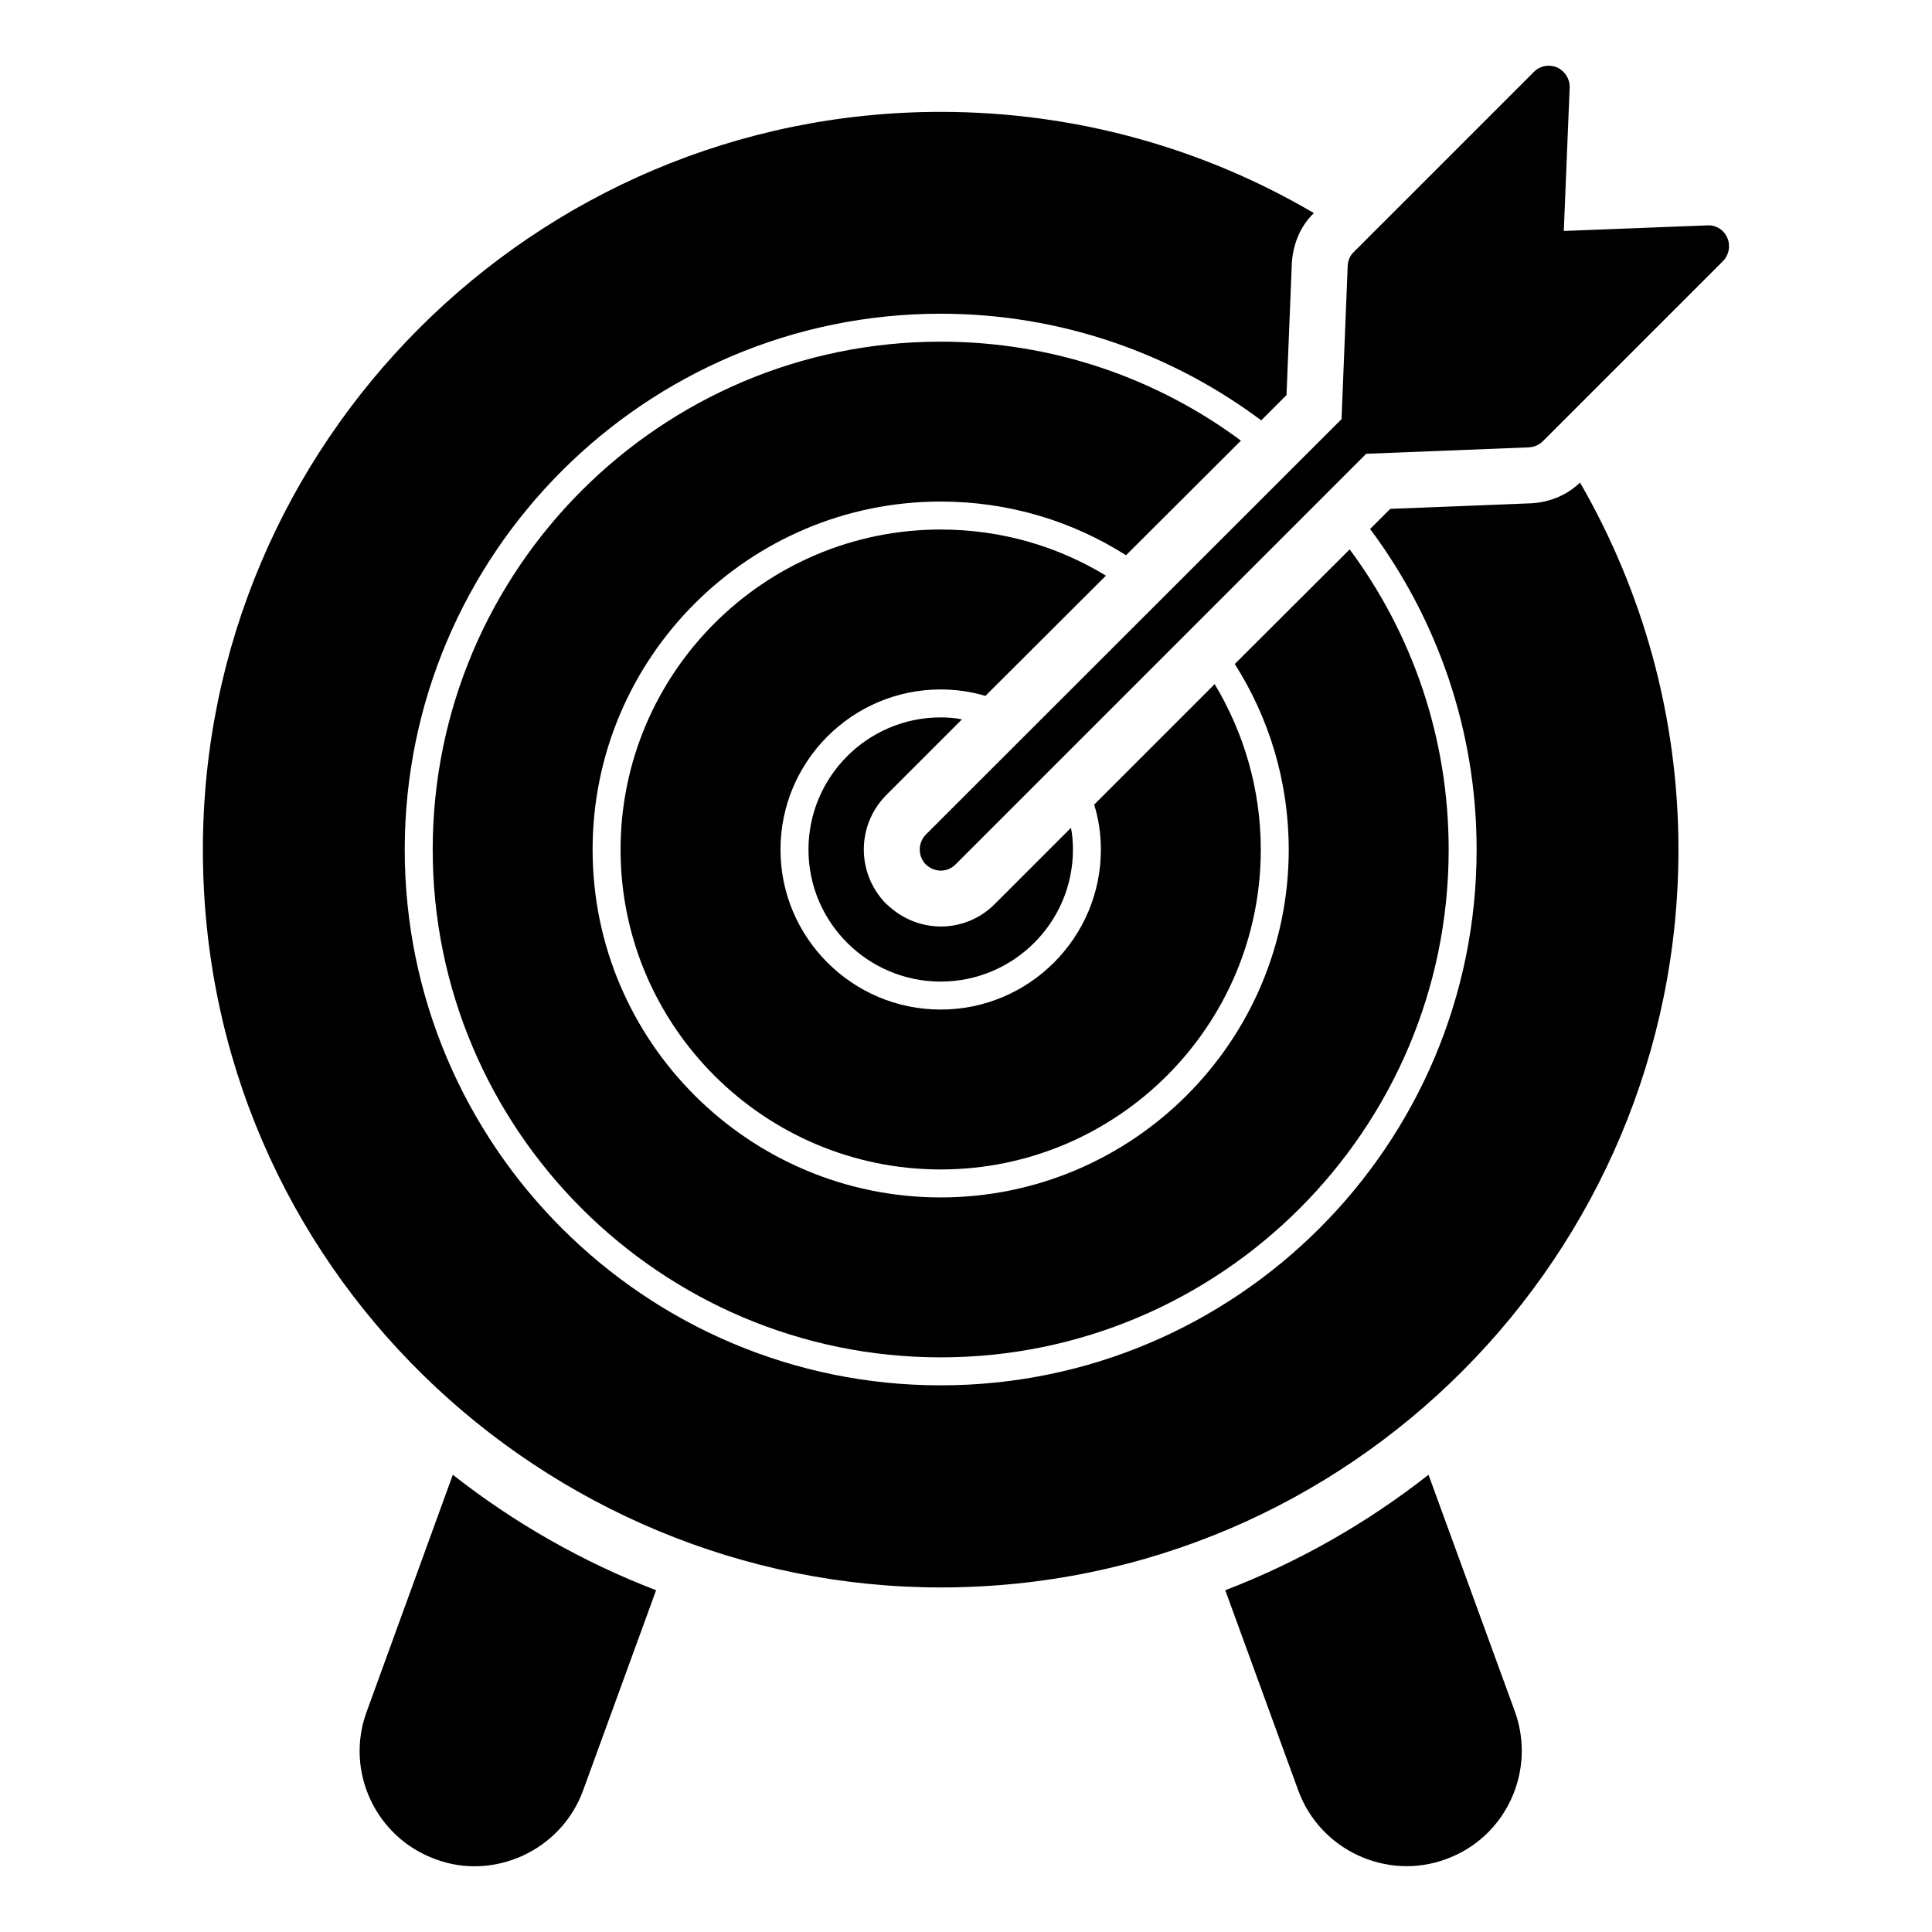 <?xml version="1.0" encoding="UTF-8"?>
<!-- Uploaded to: ICON Repo, www.iconrepo.com, Generator: ICON Repo Mixer Tools -->
<svg fill="#000000" width="800px" height="800px" version="1.1" viewBox="144 144 512 512" xmlns="http://www.w3.org/2000/svg">
 <g>
  <path d="m527.17 636.7c-15.543 5.742-33.289-2.266-39.121-18.227l-19.34-53.047c19.488-7.484 37.637-17.855 53.863-30.598l22.895 62.754c5.723 15.918-2.5 33.441-18.297 39.117z"/>
  <path d="m317.87 565.43-19.34 53.047c-5.852 16.078-23.855 24.004-39.121 18.227-15.781-5.703-24.078-23.266-18.227-39.121l22.82-62.754c16.23 12.742 34.383 23.117 53.867 30.602z"/>
  <path d="m501.68 289.59-30.449 30.375c9.039 14.227 14.297 31.043 14.297 49.195 0 50.824-41.418 92.168-92.242 92.168-50.824 0-92.242-41.344-92.242-92.168 0-50.898 41.418-92.242 92.242-92.242 18.078 0 34.895 5.188 49.121 14.227l30.453-30.375c-22.301-16.523-49.789-26.227-79.57-26.227-74.238 0-134.62 60.383-134.62 134.62 0 74.164 60.383 134.55 134.62 134.55 74.234-0.004 134.62-60.387 134.62-134.55 0-29.785-9.703-57.27-26.227-79.57z"/>
  <path d="m465.9 325.3-31.934 31.934c1.184 3.777 1.777 7.781 1.777 11.93 0 23.34-19.039 42.379-42.453 42.379-23.41 0-42.453-19.043-42.453-42.379 0-23.414 19.043-42.453 42.453-42.453 4.148 0 8.078 0.594 11.855 1.703l31.934-31.859c-12.746-7.781-27.785-12.227-43.789-12.227-46.75 0-84.832 38.008-84.832 84.832 0 46.75 38.082 84.758 84.832 84.758s84.832-38.008 84.832-84.758c0.004-16.004-4.516-31.043-12.223-43.859z"/>
  <path d="m428.34 369.16c0 19.262-15.707 34.969-35.043 34.969-19.336 0-35.043-15.707-35.043-34.969 0-19.336 15.707-35.043 35.043-35.043 1.926 0 3.777 0.148 5.633 0.52l-20.227 20.227c-7.707 8-7.707 20.523 0 28.523l0.59 0.52c8.152 7.633 20.598 7.484 28.375-0.371l20.152-20.152c0.371 1.852 0.52 3.777 0.52 5.777z"/>
  <path d="m562.73 271.89c-3.484 3.336-8.004 5.188-12.816 5.484l-37.488 1.48-5.336 5.336c17.707 23.707 28.23 53.195 28.23 84.98 0 78.312-63.715 141.96-142.03 141.96s-142.03-63.645-142.03-141.96 63.715-142.03 142.03-142.03c31.785 0 61.199 10.52 84.906 28.23h0.074l6.668-6.668 1.406-34.824c0.297-5.262 2.297-10 5.852-13.41-28.895-16.965-62.68-26.82-98.91-26.82-107.8 0-195.52 87.723-195.52 195.52 0 110.91 90.762 195.52 195.52 195.52 108.69 0 195.52-88.391 195.52-195.52 0-35.27-9.488-68.535-26.082-97.281z"/>
  <path d="m600.59 213.21-47.715 47.715c-0.961 0.961-2.297 1.555-3.703 1.629l-43.121 1.703-108.84 108.84c-2.078 2.078-5.426 2.262-7.856 0-2.148-2.223-2.148-5.703 0-7.926l110.17-110.1 1.629-40.602c0.074-1.406 0.594-2.742 1.629-3.703l47.715-47.715c1.629-1.629 4-2.074 6.148-1.188 2.074 0.965 3.406 3.039 3.332 5.336l-1.555 38.008 38.008-1.48c2.297-0.148 4.445 1.184 5.336 3.332 0.891 2.078 0.445 4.519-1.184 6.152z"/>
 </g>
</svg>